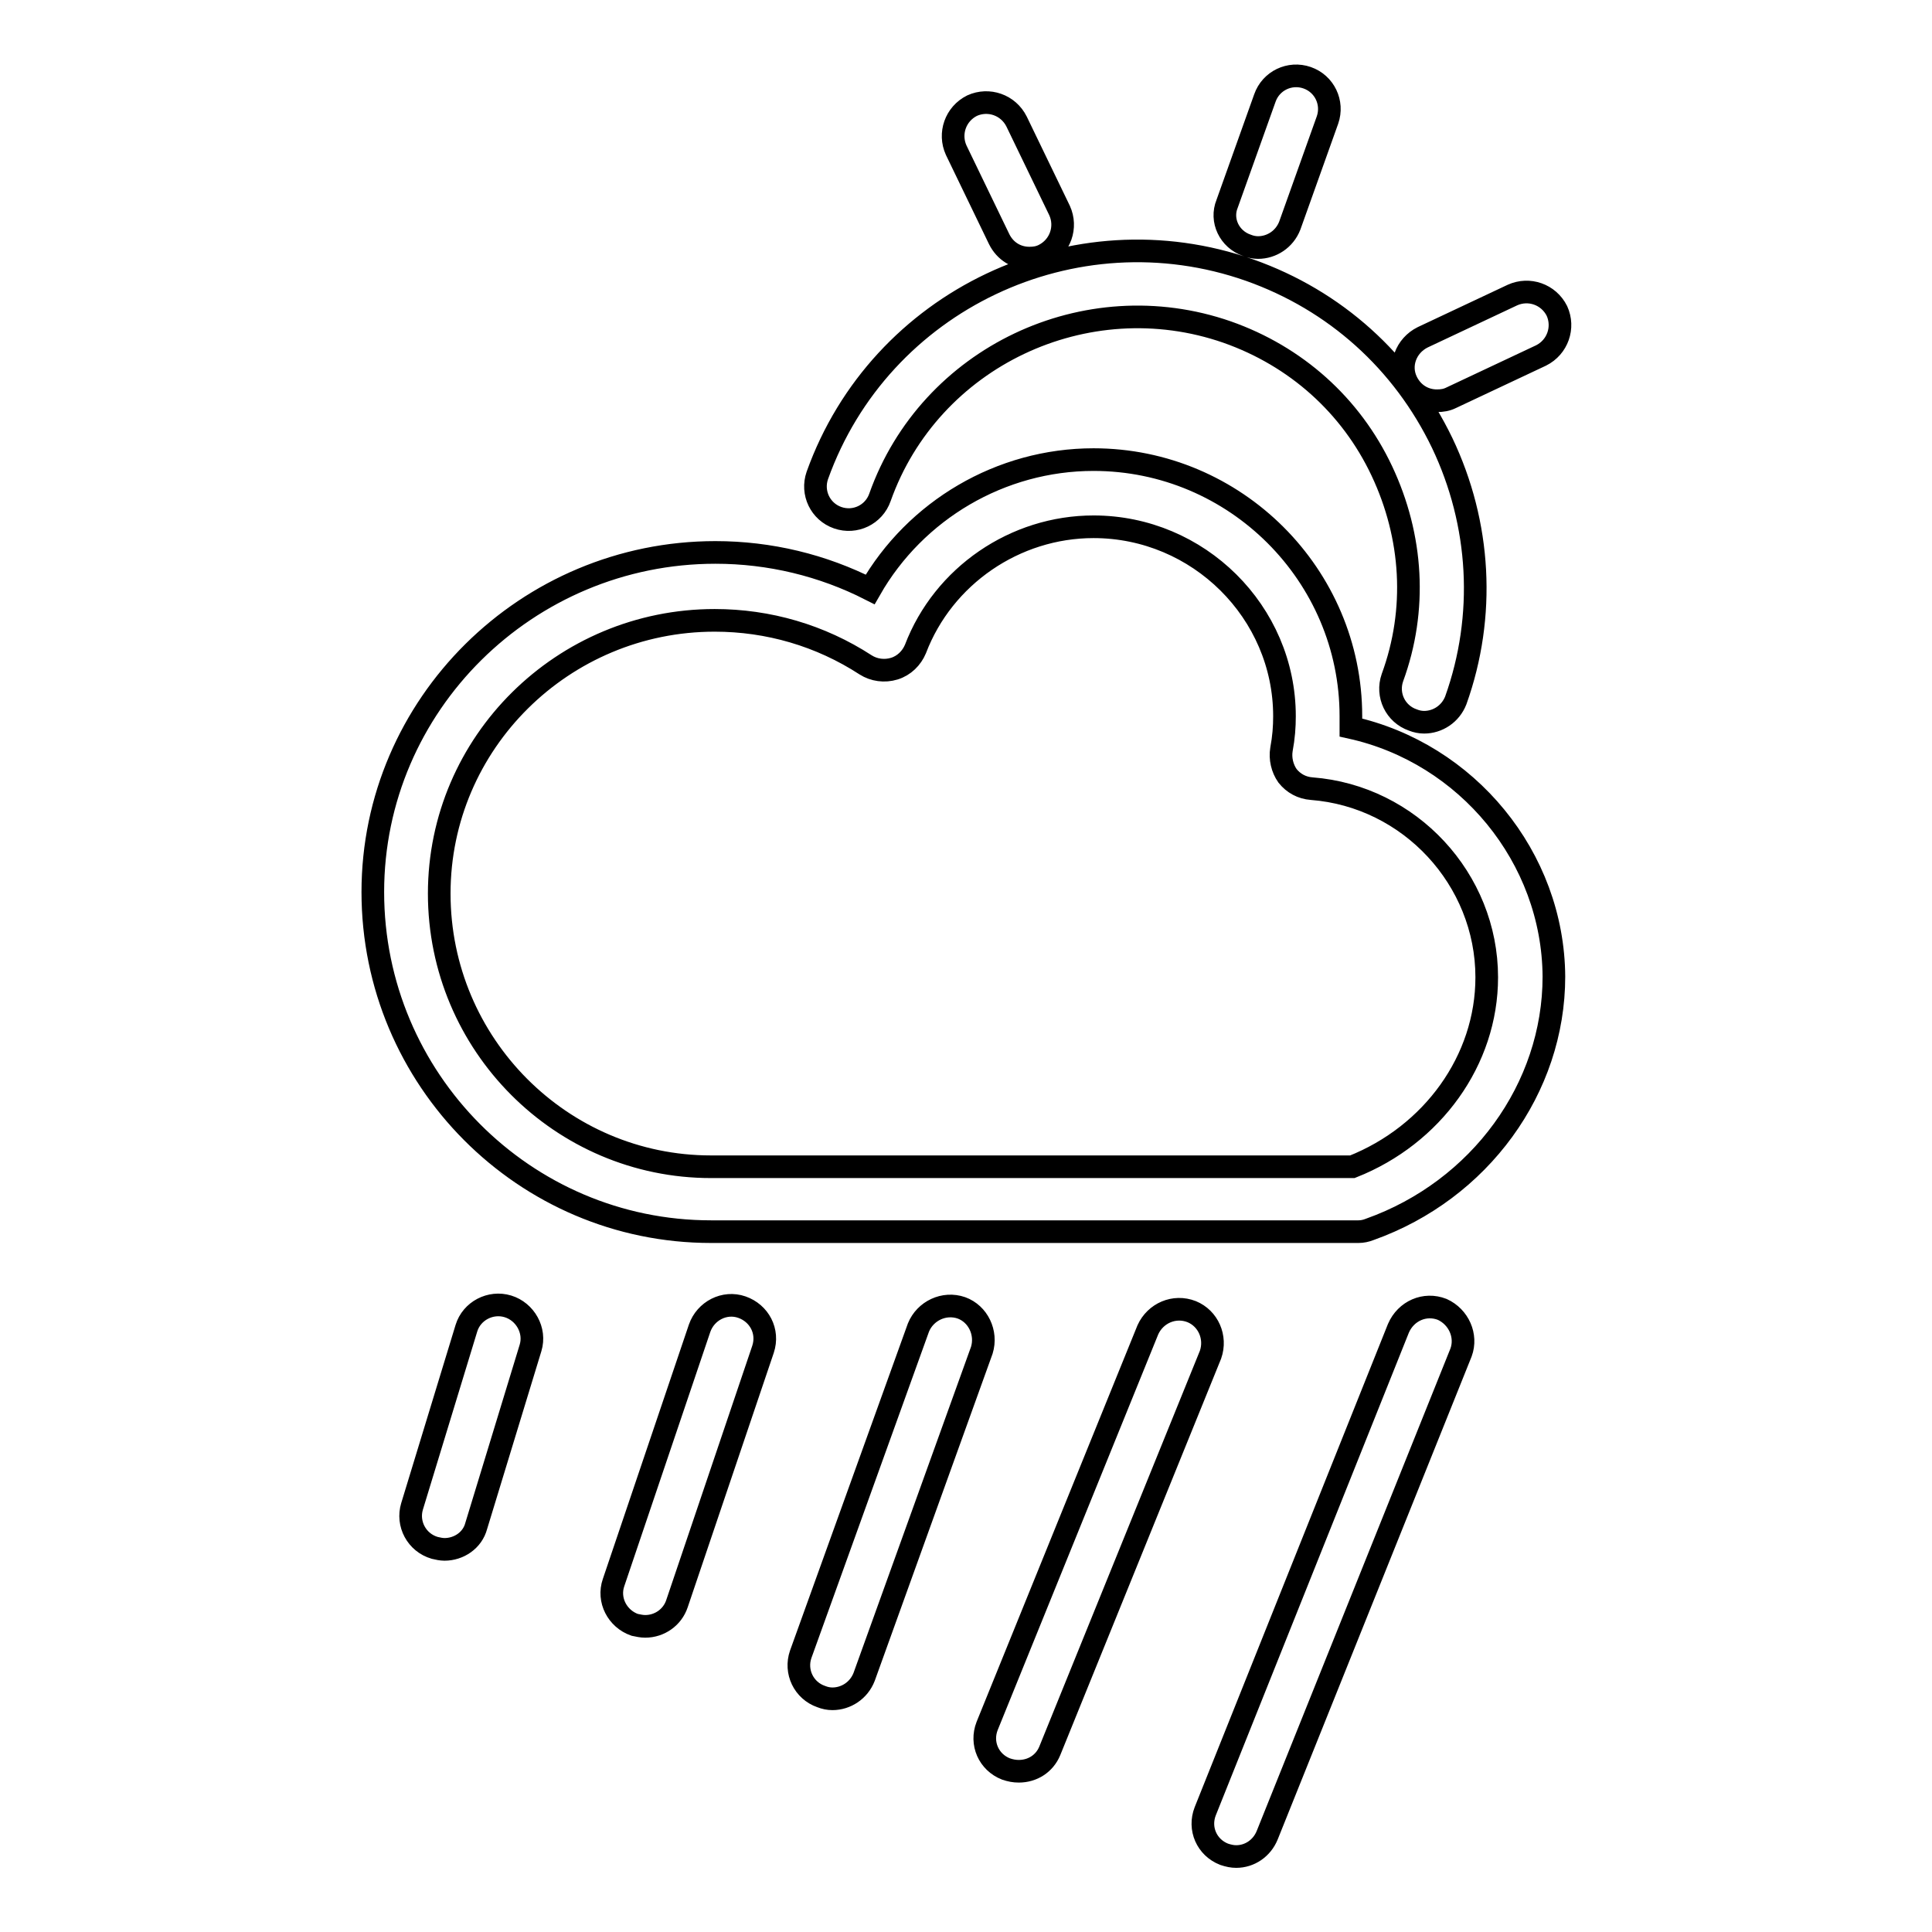 <?xml version="1.0" encoding="utf-8"?>
<!-- Svg Vector Icons : http://www.onlinewebfonts.com/icon -->
<!DOCTYPE svg PUBLIC "-//W3C//DTD SVG 1.1//EN" "http://www.w3.org/Graphics/SVG/1.1/DTD/svg11.dtd">
<svg version="1.1" xmlns="http://www.w3.org/2000/svg" xmlns:xlink="http://www.w3.org/1999/xlink" x="0px" y="0px" viewBox="0 0 256 256" enable-background="new 0 0 256 256" xml:space="preserve">
<g><g><g><g id="Shape_18"><g><path stroke-width="3" fill-opacity="0" stroke="#000000"  d="M165.2,32.5c0.5,0.2,1,0.3,1.5,0.3c1.8,0,3.5-1.1,4.2-2.9l5-14c0.8-2.3-0.4-4.8-2.7-5.6c-2.3-0.8-4.8,0.4-5.6,2.7l-5,14C161.7,29.2,162.9,31.7,165.2,32.5z M132.4,31.7c0.8,1.6,2.3,2.5,4,2.5c0.7,0,1.3-0.1,1.9-0.4c2.2-1.1,3.1-3.7,2.1-5.9l-5.7-11.8c-1.1-2.2-3.7-3.1-5.9-2.1c-2.2,1.1-3.1,3.7-2.1,5.9L132.4,31.7z M190.4,53.1c0.7,0,1.3-0.1,1.9-0.4l11.9-5.6c2.2-1.1,3.1-3.7,2.1-5.9c-1.1-2.2-3.7-3.1-5.9-2.1l-11.9,5.6c-2.2,1.1-3.2,3.7-2.1,5.9C187.2,52.2,188.7,53.1,190.4,53.1z M111,68.6c2.3,0.8,4.8-0.4,5.6-2.7c6.6-18.6,27.3-28.4,46-21.9c9.1,3.2,16.4,9.7,20.5,18.4s4.7,18.4,1.4,27.4c-0.8,2.3,0.4,4.8,2.7,5.6c0.5,0.2,1,0.3,1.5,0.3c1.8,0,3.5-1.1,4.2-2.9c4-11.2,3.3-23.4-1.8-34.1c-5.2-10.8-14.2-18.9-25.5-22.9c-23.3-8.2-49,4-57.3,27.2C107.5,65.3,108.7,67.8,111,68.6z M179,96.4c0-0.5,0-1,0-1.5c0-18.7-15.3-34-34.1-34c-12.3,0-23.6,6.7-29.6,17.2c-6.3-3.2-13.3-4.9-20.5-4.9c-25,0-45.4,20.2-45.4,45c0,24.8,20.1,45,44.8,45H180c0.5,0,1-0.1,1.5-0.3c14.6-5.2,24.4-18.7,24.4-33.5C205.8,113.6,194.4,99.8,179,96.4z M179.2,154.6h-85c-19.8,0-36-16.2-36-36.2c0-20,16.4-36.2,36.5-36.2c7.1,0,14,2,20,5.9c1.1,0.7,2.5,0.9,3.8,0.5s2.3-1.4,2.8-2.6c3.7-9.7,13.2-16.2,23.6-16.2c13.9,0,25.3,11.3,25.3,25.1c0,1.4-0.1,2.8-0.4,4.4c-0.2,1.2,0.1,2.5,0.8,3.5c0.8,1,1.9,1.6,3.2,1.7c13,1,23.2,12,23.2,25C197,140.5,189.8,150.4,179.2,154.6z M98.3,173.2c-2.3-0.8-4.8,0.5-5.6,2.8l-11.4,33.7c-0.8,2.3,0.5,4.8,2.8,5.6c0.5,0.1,0.9,0.2,1.4,0.2c1.9,0,3.6-1.2,4.2-3l11.4-33.7C101.9,176.4,100.6,174,98.3,173.2z M67.3,173.1c-2.3-0.7-4.8,0.6-5.5,2.9l-7.2,23.6c-0.7,2.3,0.6,4.8,3,5.5c0.4,0.1,0.9,0.2,1.3,0.2c1.9,0,3.7-1.2,4.2-3.1l7.2-23.6C71,176.3,69.6,173.8,67.3,173.1z M127.4,173.3c-2.3-0.8-4.8,0.4-5.7,2.6l-15.6,43.3c-0.8,2.3,0.4,4.8,2.7,5.6c0.5,0.2,1,0.3,1.5,0.3c1.8,0,3.5-1.1,4.2-2.9l15.6-43.3C130.8,176.6,129.6,174.1,127.4,173.3z M157.9,173.8c-2.3-0.9-4.8,0.2-5.8,2.4l-21.3,52.5c-0.9,2.3,0.2,4.8,2.5,5.7c0.6,0.2,1.1,0.3,1.7,0.3c1.8,0,3.4-1,4.1-2.7l21.3-52.5C161.2,177.2,160.1,174.7,157.9,173.8z M191.1,173.5c-2.3-0.9-4.8,0.2-5.8,2.5l-25.6,64c-0.9,2.3,0.2,4.8,2.5,5.7c0.6,0.2,1.1,0.3,1.6,0.3c1.8,0,3.4-1.1,4.1-2.8l25.7-64C194.4,177,193.3,174.5,191.1,173.5z"/></g></g></g><g></g><g></g><g></g><g></g><g></g><g></g><g></g><g></g><g></g><g></g><g></g><g></g><g></g><g></g><g></g></g></g>
</svg>